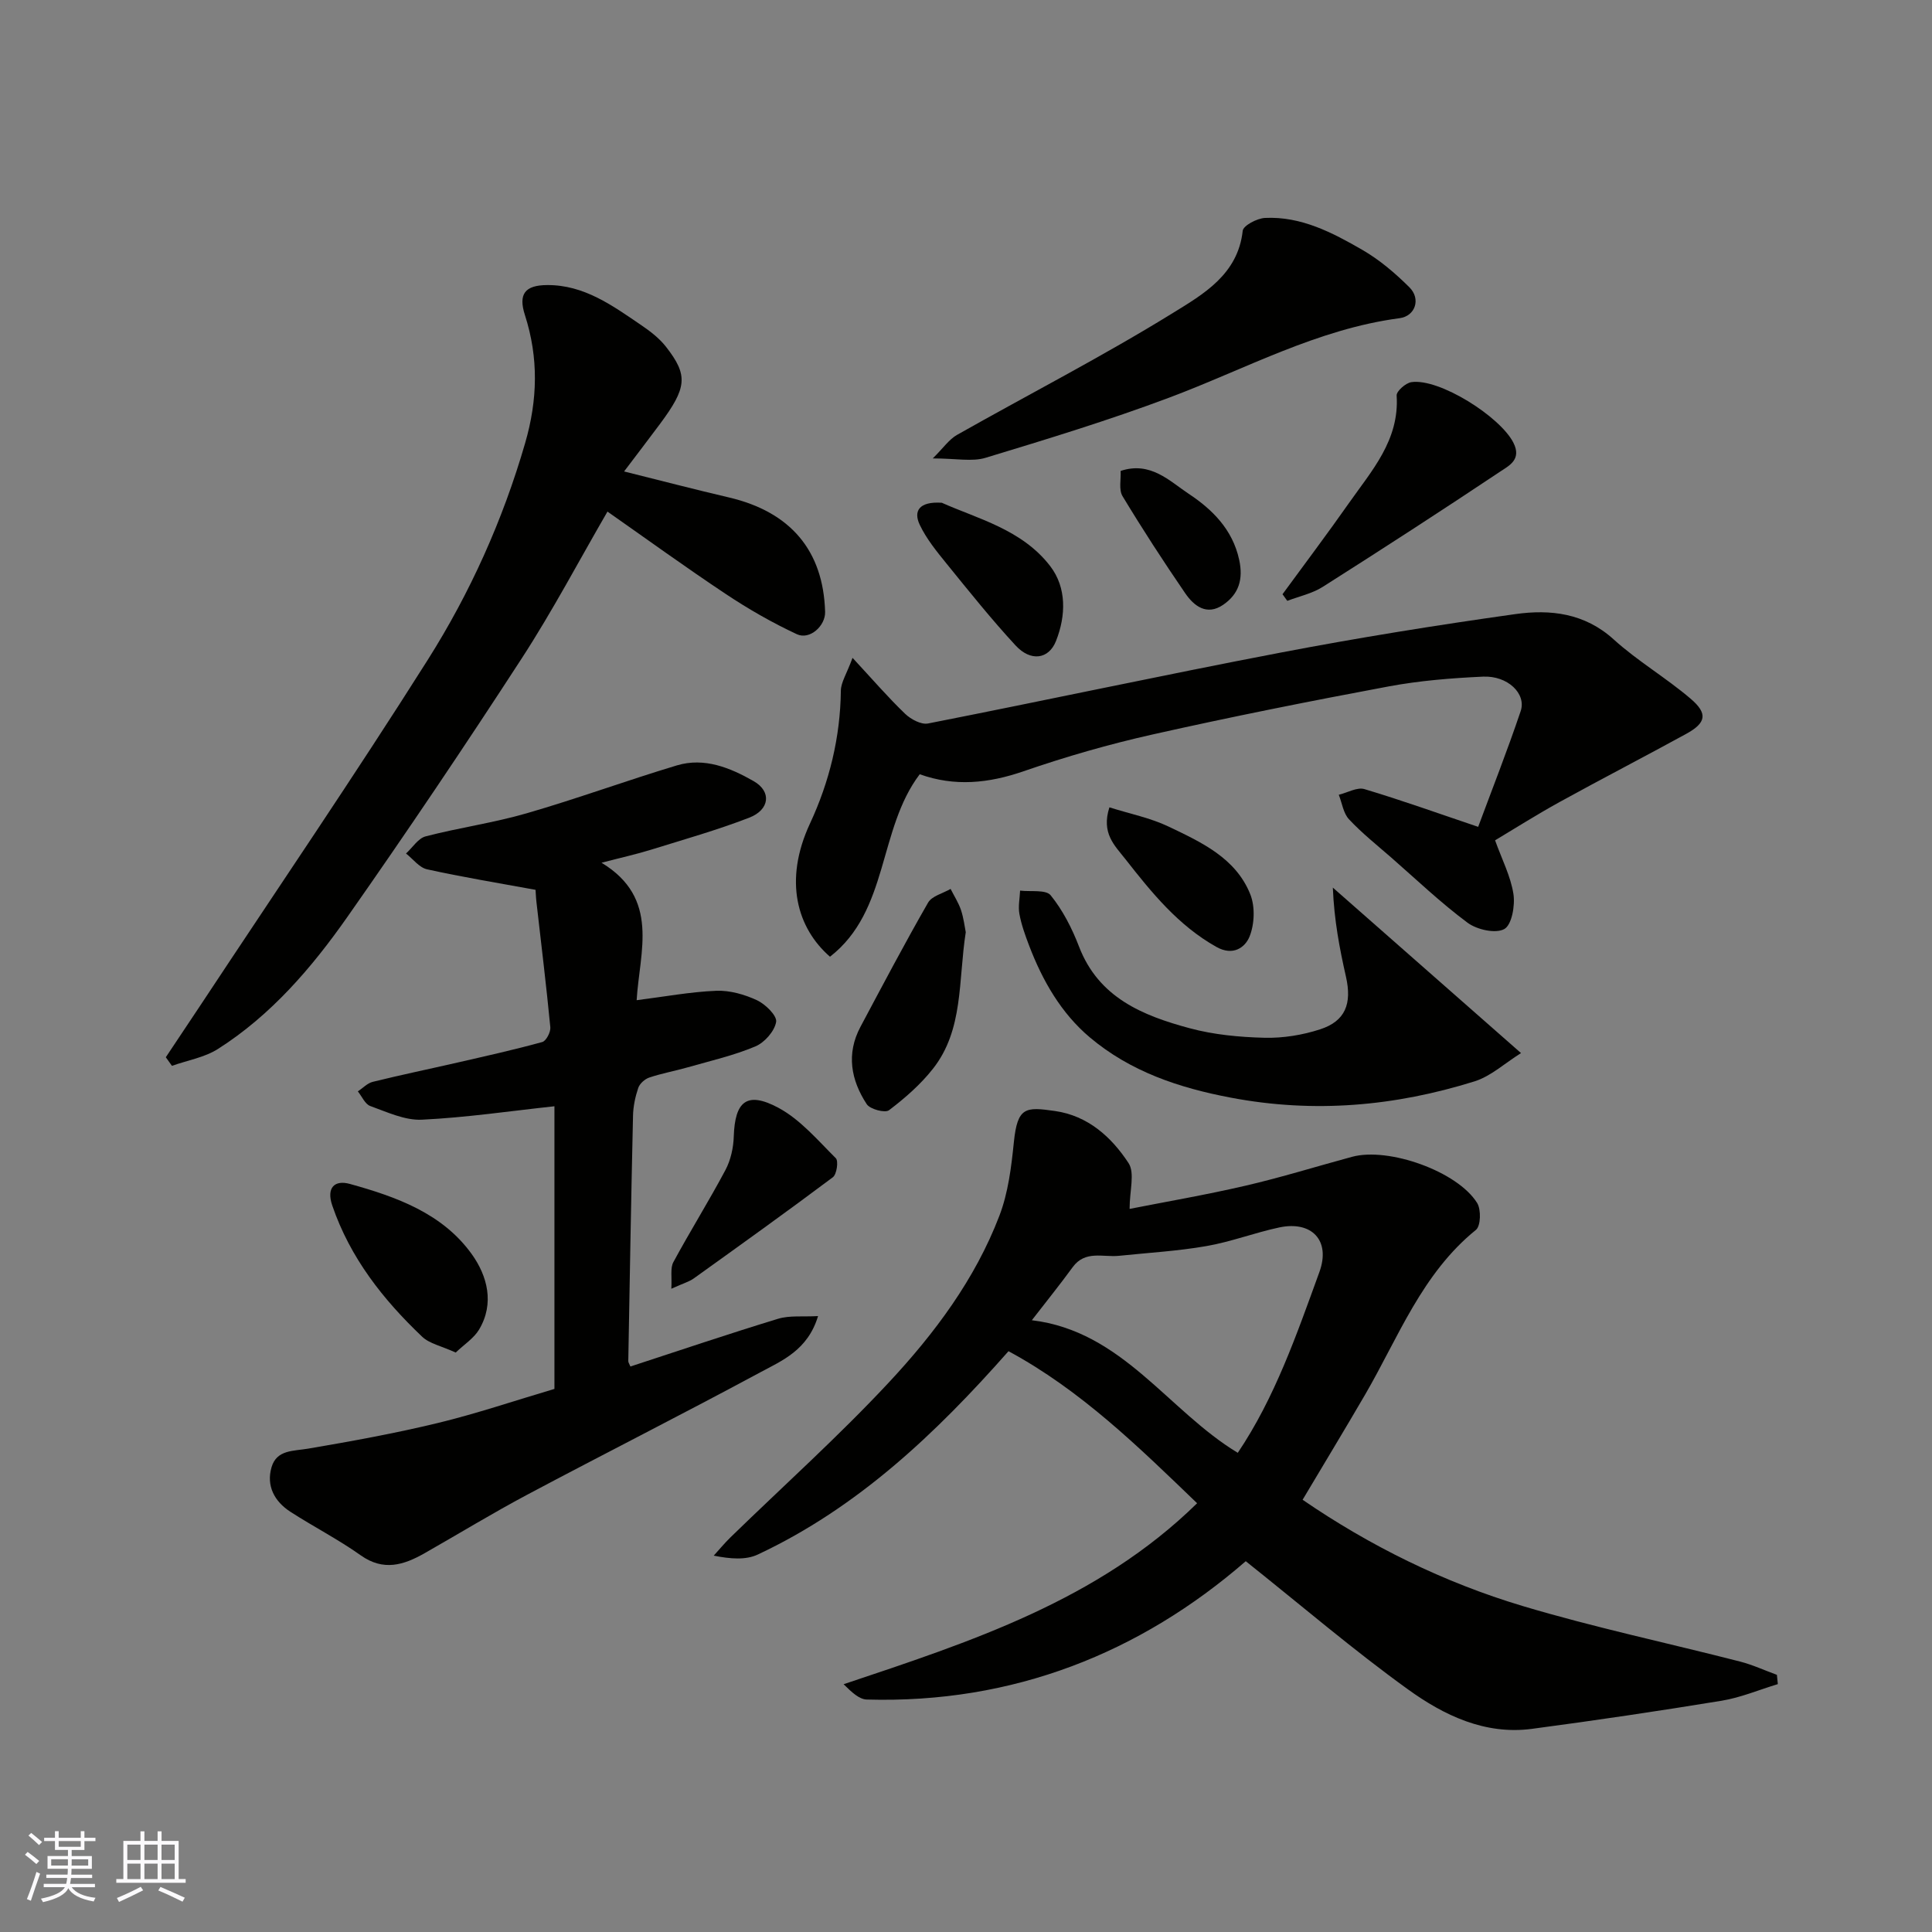 <svg enable-background="new 0 0 400 400" viewBox="0 0 400 400" xmlns="http://www.w3.org/2000/svg"><rect x="0" y="0" width="400" height="400" fill="#808080" stroke="none"/><g fill="#010100"><path d="m208.8 279.75c-15.09 17.1-31.26 32.42-51.91 42.1-2.49 1.17-5.64.92-9.12.23 1.15-1.26 2.23-2.58 3.45-3.77 10.95-10.66 22.36-20.89 32.77-32.05 9.49-10.17 17.9-21.4 22.93-34.57 1.82-4.77 2.47-10.09 2.99-15.23.75-7.31 2.42-7.31 8.5-6.44 6.83.97 11.71 5.39 15.24 10.78 1.35 2.05.22 5.73.22 9.49 7.29-1.44 15.69-2.88 23.98-4.8 7.43-1.72 14.73-4 22.1-5.99 7.57-2.04 21.83 3.03 25.88 9.57.84 1.36.75 4.75-.25 5.56-11.18 9.05-16.05 22.24-22.94 34.1-4.27 7.33-8.67 14.59-12.95 21.78 13.9 9.53 29.21 17.11 45.63 22.02 14.79 4.42 29.94 7.63 44.91 11.47 2.62.67 5.11 1.83 7.66 2.76.06.64.13 1.28.19 1.92-3.88 1.17-7.68 2.79-11.65 3.44-13.05 2.14-26.15 4.08-39.26 5.82-9.73 1.29-18.22-2.8-25.66-8.17-11.31-8.15-21.93-17.25-33.59-26.54-21.84 18.96-48.12 29.51-78.46 28.64-1.55-.04-3.06-1.45-4.8-3.17 26.36-8.82 52.66-17.34 73.19-37.47-12.07-11.61-24.01-23.36-39.05-31.48zm47.47 21.04c7.69-11.43 12.17-24.44 16.89-37.41 2.41-6.61-1.64-10.67-8.3-9.25-5.08 1.08-10 2.98-15.1 3.86-5.96 1.04-12.04 1.38-18.06 2.01-3.31.35-7.01-1.21-9.61 2.35-2.76 3.78-5.71 7.43-8.46 10.99 18.77 2.26 28.17 18.72 42.64 27.45z"/><path d="m124.54 178.62c12.16 7.36 7.88 18.39 7.27 28.46 5.72-.72 11.09-1.73 16.49-1.95 2.8-.11 5.85.76 8.43 1.96 1.75.82 4.18 3.21 3.96 4.49-.33 1.93-2.4 4.27-4.3 5.07-4.47 1.88-9.28 2.98-13.97 4.32-2.66.76-5.4 1.25-8.01 2.13-.92.31-1.97 1.26-2.27 2.15-.62 1.83-1.04 3.82-1.08 5.75-.39 16.93-.68 33.86-.98 50.79-.01.29.22.59.44 1.13 10.17-3.32 20.32-6.76 30.57-9.88 2.39-.73 5.11-.38 8.28-.56-2.13 7.05-7.41 9.2-12.01 11.67-15.97 8.61-32.18 16.79-48.2 25.31-7.2 3.83-14.17 8.09-21.26 12.12-4.31 2.45-8.5 3.78-13.22.43-4.65-3.3-9.77-5.92-14.57-9.02-3.28-2.13-5.02-5.35-3.89-9.22 1.07-3.65 4.53-3.32 7.61-3.85 8.98-1.53 17.96-3.16 26.8-5.3 8.06-1.95 15.94-4.63 24.16-7.06 0-19.43 0-39.05 0-58.52-9.11.98-18.26 2.34-27.45 2.78-3.52.17-7.2-1.58-10.68-2.83-1.08-.39-1.73-1.99-2.57-3.03 1.02-.67 1.95-1.69 3.06-1.97 5.83-1.44 11.72-2.66 17.57-4 5.87-1.35 11.75-2.65 17.55-4.25.81-.22 1.76-2.06 1.67-3.05-.83-8.64-1.89-17.26-2.87-25.89-.13-1.12-.16-2.25-.19-2.57-7.8-1.43-15.18-2.64-22.47-4.25-1.61-.36-2.91-2.14-4.35-3.27 1.35-1.22 2.51-3.15 4.07-3.55 6.92-1.8 14.06-2.79 20.92-4.78 10.44-3.02 20.67-6.78 31.08-9.91 5.71-1.72 11.09.5 15.91 3.26 3.76 2.15 3.32 5.93-.94 7.57-6.65 2.57-13.55 4.52-20.37 6.64-3.04.94-6.14 1.62-10.19 2.68z"/><path d="m306.04 171.19c2.81-7.58 6.01-15.7 8.8-23.96 1.22-3.62-2.71-7.37-7.79-7.14-6.55.3-13.14.83-19.57 2.03-16.33 3.05-32.63 6.3-48.83 9.94-9.03 2.02-17.98 4.6-26.73 7.62-7.24 2.5-14.26 3.22-21.5.62-8.67 11.43-6.33 28.25-18.58 37.78-6.77-5.89-9.67-15.7-4.14-27.58 4.01-8.61 6.28-17.84 6.39-27.5.02-1.72 1.18-3.43 2.42-6.8 4.28 4.62 7.43 8.27 10.89 11.59 1.18 1.13 3.32 2.28 4.74 2 24.29-4.77 48.49-9.99 72.81-14.64 16.19-3.1 32.48-5.72 48.81-8.01 7.22-1.01 14.31-.22 20.33 5.24 4.94 4.48 10.82 7.92 15.91 12.26 3.65 3.1 3.25 5.03-.91 7.31-8.7 4.77-17.52 9.32-26.21 14.11-4.7 2.59-9.24 5.47-13.34 7.92 1.42 3.96 3.23 7.44 3.8 11.11.37 2.39-.34 6.4-1.89 7.26-1.81 1-5.67.13-7.61-1.31-5.53-4.11-10.56-8.91-15.76-13.46-2.98-2.6-6.1-5.08-8.79-7.96-1.17-1.25-1.43-3.36-2.11-5.07 1.79-.43 3.8-1.63 5.32-1.17 7.77 2.32 15.41 5.07 23.54 7.81z"/><path d="m129.21 97.61c7.83 1.95 14.72 3.75 21.66 5.37 12.78 2.98 19.59 11 19.96 23.69.09 2.89-3.17 5.88-5.84 4.64-5.09-2.37-10.02-5.2-14.71-8.32-8.42-5.6-16.61-11.54-24.51-17.07-5.8 9.99-11.32 20.49-17.75 30.39-11.72 18.05-23.74 35.91-36.1 53.53-7.37 10.51-15.77 20.31-26.77 27.32-2.79 1.78-6.35 2.37-9.55 3.51-.42-.59-.84-1.18-1.27-1.78 2.48-3.72 4.96-7.43 7.43-11.15 15.64-23.67 31.63-47.12 46.78-71.09 8.8-13.92 15.57-28.97 20.19-44.93 2.59-8.94 2.8-17.63-.05-26.49-1.41-4.37.02-6.18 4.58-6.21 7.67-.06 13.55 4.25 19.49 8.29 1.87 1.27 3.76 2.72 5.14 4.49 4.63 5.93 4.35 8.45-1.29 16.03-2.23 3-4.51 5.97-7.39 9.78z"/><path d="m314.91 218.03c-3.35 2.09-6.24 4.8-9.64 5.86-16.47 5.14-33.14 6.64-50.38 3.38-10.86-2.05-20.85-5.42-29.24-12.48-5.94-5-9.82-11.76-12.59-19.04-.81-2.12-1.59-4.29-2-6.51-.29-1.55.07-3.23.14-4.85 2.17.27 5.34-.25 6.33.97 2.5 3.09 4.41 6.82 5.85 10.57 4.06 10.63 13.19 14.33 22.91 16.95 5 1.35 10.33 1.85 15.53 1.98 3.83.09 7.85-.56 11.5-1.75 5.23-1.7 6.61-5.3 5.35-10.88-1.32-5.83-2.45-11.71-2.72-18.46 12.49 10.98 25 21.98 38.96 34.26z"/><path d="m193.12 94.91c2.16-2.13 3.35-3.92 5.02-4.87 14.9-8.43 30.16-16.26 44.71-25.25 6.25-3.86 13.46-7.96 14.44-17.01.12-1.08 2.97-2.58 4.61-2.66 7.48-.36 13.95 3.03 20.15 6.61 3.57 2.06 6.84 4.85 9.77 7.77 2.39 2.39 1.21 5.95-2.06 6.38-17.06 2.25-31.96 10.56-47.73 16.46-12.45 4.67-25.2 8.57-37.94 12.43-2.81.87-6.11.14-10.97.14z"/><path d="m265.53 123.03c4.58-6.26 9.25-12.46 13.71-18.81 4.74-6.76 10.52-13.08 9.92-22.33-.06-.89 1.87-2.6 3.05-2.77 5.77-.85 18.37 7.12 21.12 12.53 1.77 3.49-.9 4.76-2.66 5.94-12.17 8.12-24.46 16.08-36.82 23.92-2.18 1.38-4.87 1.95-7.33 2.89-.33-.46-.66-.92-.99-1.37z"/><path d="m199.95 193c-1.57 10.05-.42 20.18-6.79 28.27-2.56 3.26-5.8 6.08-9.1 8.59-.82.62-3.92-.2-4.61-1.25-3.27-4.98-4.28-10.43-1.3-16.02 4.59-8.61 9.14-17.25 14-25.71.79-1.38 3.07-1.91 4.66-2.84.73 1.45 1.63 2.84 2.15 4.36.56 1.7.77 3.5.99 4.6z"/><path d="m94.35 280.03c-3-1.37-5.44-1.84-6.95-3.28-8.1-7.7-14.91-16.35-18.6-27.14-1.3-3.8.55-5.35 3.64-4.49 9.63 2.67 19.2 6.09 25.27 14.59 3.18 4.46 4.71 10.14 1.48 15.56-1.09 1.82-3.1 3.09-4.84 4.76z"/><path d="m138.99 266.82c.15-2.45-.25-4.26.42-5.5 3.47-6.43 7.36-12.64 10.79-19.09 1.09-2.06 1.65-4.61 1.72-6.96.24-7.25 2.71-9.39 9.19-5.94 4.56 2.43 8.18 6.73 11.94 10.47.58.58.19 3.34-.62 3.94-9.5 7.12-19.15 14.03-28.8 20.95-.9.65-2.04.96-4.64 2.13z"/><path d="m194.99 104.09c7.31 3.28 16.63 5.52 22.46 13.14 3.4 4.45 3.26 10.24 1.18 15.49-1.51 3.8-5.24 4.3-8.36.92-5.01-5.42-9.63-11.2-14.29-16.94-2.05-2.53-4.17-5.13-5.55-8.03-1.35-2.83-.19-4.89 4.56-4.58z"/><path d="m229.69 167.15c4.22 1.34 8.49 2.18 12.29 4 6.75 3.23 13.88 6.49 16.88 14.01 1.02 2.56.88 6.21-.17 8.78-.9 2.19-3.37 4.06-6.83 2.12-7.95-4.46-13.45-11.29-18.91-18.25-2.18-2.78-4.98-5.3-3.26-10.66z"/><path d="m232.01 97.5c6.19-2.06 10.15 2.12 14.09 4.73 4.82 3.19 9.09 7.34 10.46 13.67.88 4.06-.09 7.09-3.29 9.3-3.43 2.36-6.09.26-7.93-2.44-4.49-6.56-8.83-13.24-12.94-20.05-.8-1.34-.29-3.48-.39-5.21z"/></g><path d="m5.17 384 .55-.58c.85.61 1.65 1.24 2.4 1.87l-.59.64c-.83-.73-1.62-1.37-2.36-1.93m1.22 9.53-.82-.34c.71-1.76 1.37-3.64 1.98-5.63.24.13.5.25.76.36-.6 1.67-1.24 3.54-1.92 5.61m-.5-13.5.57-.54c.56.44 1.31 1.06 2.26 1.87l-.64.64c-.68-.66-1.41-1.32-2.19-1.97m3.25.46h2.24v-1.36h.77v1.36h4.57v-1.36h.76v1.36h2.28v.69h-2.28v1.84h-2.64v1.26h4.18v2.64h-4.21c0 .45-.02.86-.05 1.21h4.32v.69h-4.38c-.04.34-.1.75-.19 1.22h5.15v.69h-4.82c.87 1.19 2.51 1.92 4.93 2.19-.17.31-.3.57-.37.76-2.77-.49-4.52-1.41-5.26-2.76-.56 1.26-2.3 2.23-5.24 2.9-.12-.24-.26-.48-.43-.72 2.73-.55 4.38-1.34 4.96-2.38h-4.38v-.69h4.65c.1-.38.17-.79.21-1.22h-4.32v-.69h4.4c.03-.34.05-.75.05-1.21h-4.2v-2.64h4.23v-1.26h-2.69v-1.84h-2.24zm1.46 4.46v1.29h3.45c.01-.4.02-.57.01-.53v-.32-.45h-3.46zm1.55-2.59h4.57v-1.19h-4.57zm6.11 2.59h-3.42v.77c-.01.19-.01.37-.02.53h3.44z" fill="#fbfafc"/><path d="m32.63 379.16h.82v1.98h3.54v7.89h1.45v.78h-14.36v-.78h1.46v-7.89h3.54v-1.98h.82v1.98h2.73zm-3.49 11.48.5.73c-1.61.82-3.28 1.63-5 2.41-.13-.27-.28-.55-.44-.82 1.75-.72 3.4-1.49 4.94-2.32m-2.78-5.55h2.73v-3.18h-2.73zm0 3.95h2.73v-3.2h-2.73zm3.54-3.95h2.73v-3.18h-2.73zm0 3.95h2.73v-3.2h-2.73zm7.89 4.68c-1.84-.92-3.51-1.7-5.02-2.32l.45-.73c1.89.8 3.57 1.55 5.04 2.23zm-1.62-11.81h-2.73v3.18h2.73zm-2.73 7.13h2.73v-3.2h-2.73z" fill="#fbfafc"/></svg>